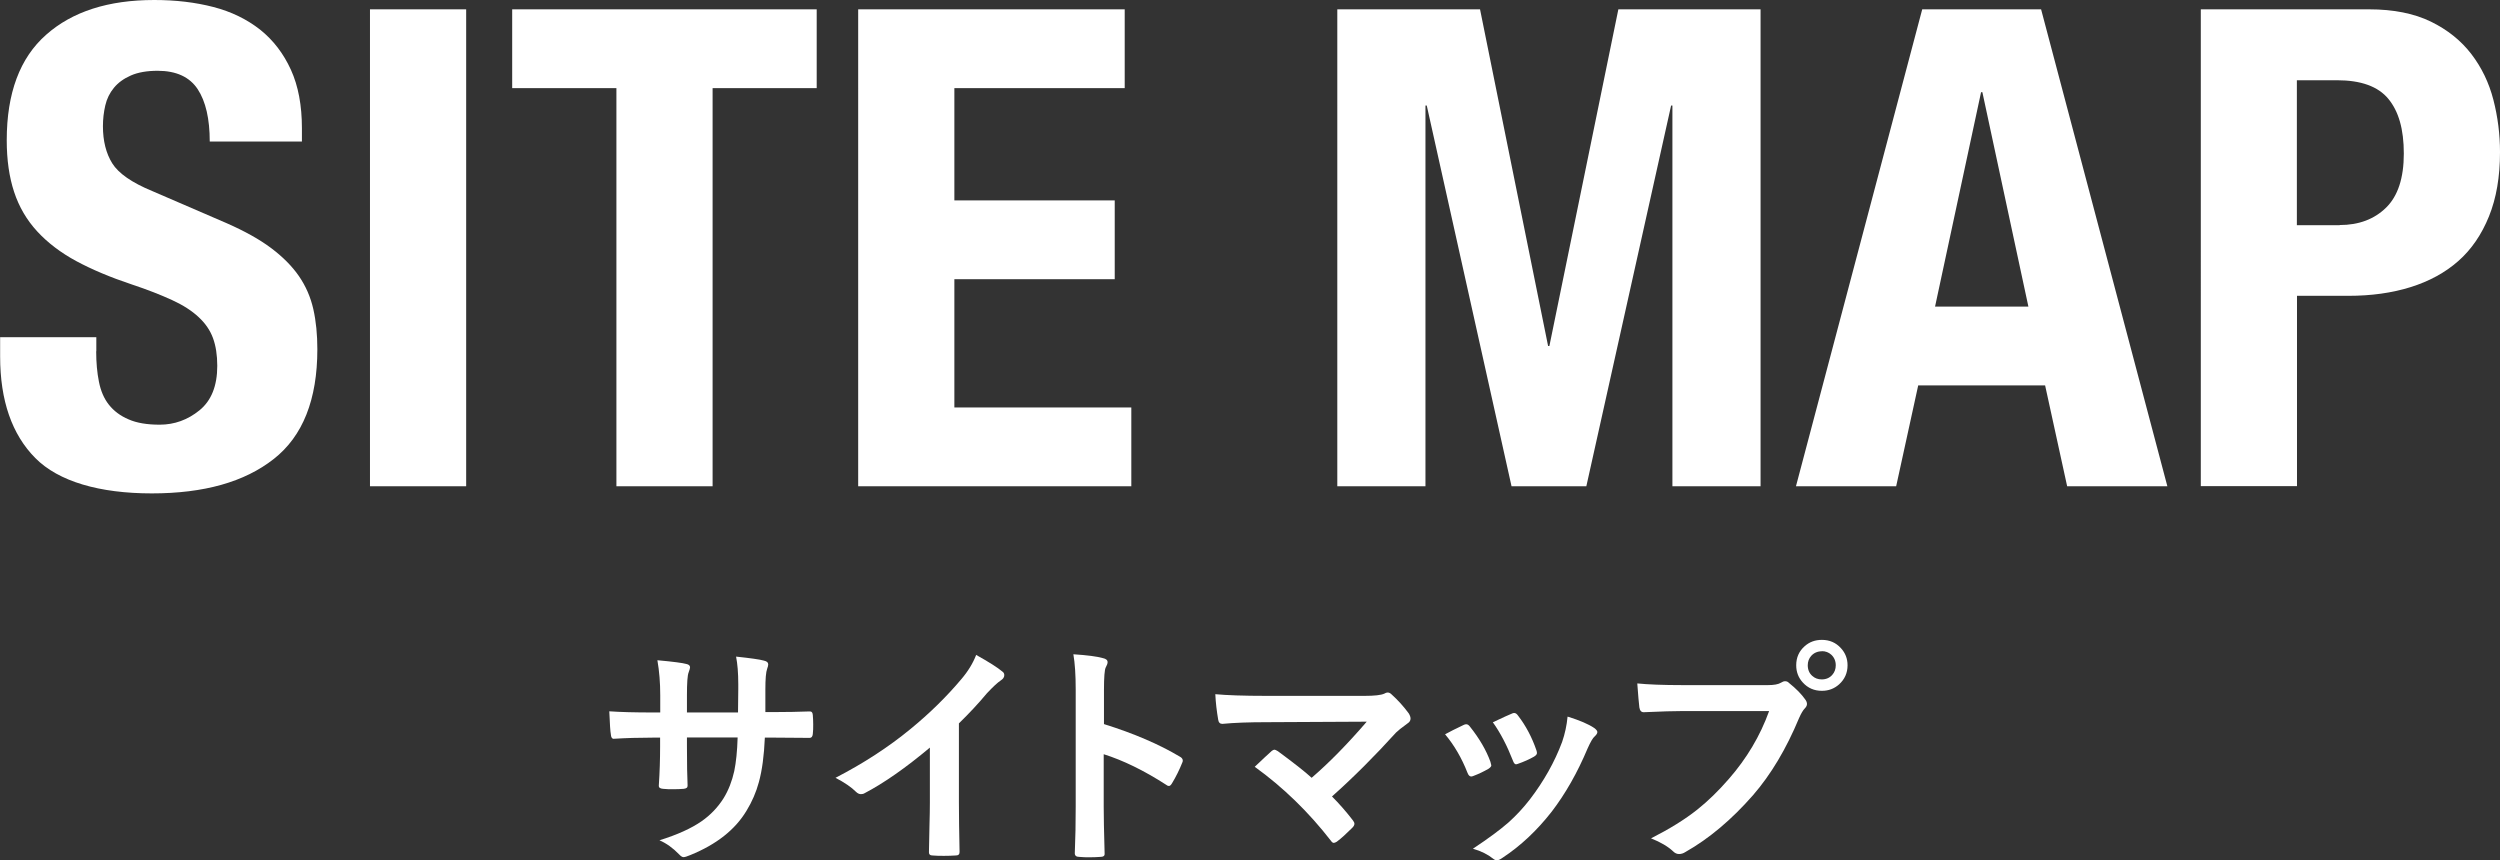 <?xml version="1.0" encoding="UTF-8"?>
<svg xmlns="http://www.w3.org/2000/svg" id="a" width="192.85" height="66.36" viewBox="0 0 192.85 66.36">
  <rect x="0" y="0" width="192.85" height="66.36" fill="#333333" stroke="none"/>
  <defs>
    <style>.b{fill:#fff;}</style>
  </defs>
  <path class="b" d="m7.42,27.1c0,.86.07,1.64.21,2.34.14.71.39,1.3.77,1.78s.88.86,1.52,1.13c.63.28,1.43.41,2.4.41,1.13,0,2.16-.37,3.07-1.11.91-.74,1.37-1.88,1.37-3.43,0-.82-.11-1.54-.33-2.14-.22-.6-.59-1.14-1.11-1.62-.51-.48-1.19-.92-2.04-1.31s-1.88-.8-3.12-1.21c-1.65-.55-3.07-1.15-4.28-1.8-1.2-.65-2.21-1.42-3.01-2.29-.81-.88-1.4-1.89-1.78-3.04s-.57-2.48-.57-3.99C.52,7.18,1.53,4.47,3.56,2.68,5.58.89,8.36,0,11.9,0c1.65,0,3.17.18,4.56.54,1.39.36,2.59.95,3.61,1.75,1.01.81,1.8,1.84,2.37,3.09.57,1.25.85,2.76.85,4.51v1.03h-7.11c0-1.75-.31-3.1-.93-4.04s-1.65-1.42-3.09-1.42c-.82,0-1.51.12-2.06.36s-.99.56-1.31.95c-.33.4-.55.85-.67,1.37-.12.52-.18,1.05-.18,1.6,0,1.13.24,2.09.72,2.86.48.77,1.51,1.49,3.09,2.14l5.72,2.47c1.41.62,2.56,1.26,3.45,1.93.89.67,1.61,1.39,2.14,2.16.53.77.9,1.62,1.11,2.55s.31,1.96.31,3.09c0,3.88-1.12,6.71-3.37,8.47-2.25,1.77-5.38,2.65-9.4,2.65s-7.19-.91-8.99-2.73c-1.8-1.82-2.71-4.43-2.71-7.83v-1.49h7.42v1.08Z"></path>
  <path class="b" d="m28.54.72h7.42v36.79h-7.42V.72Z"></path>
  <path class="b" d="m63.01,6.8h-8.04v30.71h-7.42V6.8h-8.04V.72h23.49v6.08Z"></path>
  <path class="b" d="m86.76,6.8h-13.14v8.66h12.37v6.08h-12.37v9.89h13.65v6.08h-21.07V.72h20.56v6.08Z"></path>
  <path class="b" d="m114.17.72l5.25,25.97h.1L124.84.72h10.97v36.79h-6.8V8.14h-.1l-6.54,29.37h-5.77l-6.54-29.37h-.1v29.37h-6.8V.72h11.03Z"></path>
  <path class="b" d="m157.45.72l9.74,36.79h-7.73l-1.7-7.78h-9.79l-1.7,7.78h-7.73L148.28.72h9.17Zm-.98,22.93l-3.55-16.54h-.1l-3.55,16.54h7.21Z"></path>
  <path class="b" d="m182.75.72c1.89,0,3.48.32,4.77.95s2.33,1.47,3.12,2.5c.79,1.03,1.36,2.21,1.7,3.53.34,1.32.51,2.67.51,4.04,0,1.89-.28,3.54-.85,4.95-.57,1.41-1.36,2.56-2.37,3.45-1.01.89-2.24,1.56-3.68,2.01-1.44.45-3.04.67-4.79.67h-3.97v14.68h-7.42V.72h12.98Zm-2.27,16.64c1.48,0,2.67-.45,3.58-1.34.91-.89,1.37-2.28,1.37-4.17s-.4-3.26-1.19-4.22-2.11-1.44-3.97-1.44h-3.09v11.18h3.3Z"></path>
  <path class="b" d="m59.04,54.93h.64c1,0,1.93-.02,2.77-.05h.04c.13,0,.2.1.21.29.02.23.03.47.03.72s0,.49-.03.73c-.02.2-.1.3-.24.3h-.07l-2.64-.02h-.75c-.06,1.38-.21,2.52-.46,3.43-.21.78-.53,1.52-.96,2.22-.87,1.45-2.31,2.59-4.33,3.41-.26.11-.43.16-.52.16-.1,0-.21-.07-.34-.21-.48-.5-.99-.86-1.52-1.09,1.38-.43,2.46-.92,3.25-1.47.69-.48,1.26-1.08,1.7-1.78.38-.62.65-1.32.82-2.09.14-.68.23-1.54.26-2.59h-3.91v.66c0,1.38.02,2.39.05,3.04.01.16-.09.24-.31.26-.23.02-.49.03-.78.03s-.55,0-.8-.03c-.22-.02-.33-.09-.33-.21v-.04c.07-1.04.1-2.04.1-3v-.7h-.56c-1.06,0-2.07.03-3.03.09-.12,0-.2-.12-.21-.35-.04-.19-.08-.78-.12-1.77.85.06,1.98.09,3.37.09h.56v-1.33c0-.95-.07-1.85-.22-2.7,1.22.11,1.96.21,2.24.29.18.04.28.12.28.26,0,.07-.04.19-.11.39-.09.22-.13.81-.13,1.76v1.33h3.94l.02-1.8c0-.08,0-.21,0-.38,0-.87-.06-1.58-.17-2.13,1.12.12,1.84.22,2.15.31.22.05.33.14.33.29,0,.09-.03.2-.08.33-.1.27-.14.81-.14,1.61v1.75Z"></path>
  <path class="b" d="m73.97,55.79v6.07c0,1.08.02,2.35.05,3.82v.05c0,.17-.09.26-.28.26-.3.02-.6.03-.91.03s-.62,0-.91-.03c-.17,0-.26-.08-.26-.23v-.06c0-.29.02-.96.04-2.03.02-.7.03-1.27.03-1.73v-4.27c-1.85,1.55-3.53,2.73-5.04,3.52-.08.05-.18.07-.28.07-.13,0-.26-.06-.38-.18-.35-.35-.87-.71-1.58-1.08,2.17-1.12,4.09-2.37,5.78-3.76,1.49-1.22,2.79-2.5,3.91-3.83.54-.63.92-1.26,1.16-1.89.97.54,1.65.97,2.03,1.29.1.07.14.16.14.27,0,.16-.09.29-.26.4-.27.18-.63.52-1.09,1.01-.63.76-1.35,1.53-2.15,2.31Z"></path>
  <path class="b" d="m85.17,55.86c2.31.72,4.25,1.56,5.83,2.5.16.08.24.19.24.31,0,.05-.01.1-.04.16-.23.57-.49,1.1-.79,1.59-.08.14-.16.21-.24.21-.07,0-.14-.03-.21-.09-1.72-1.11-3.33-1.89-4.82-2.36v4.06c0,.67.02,1.87.07,3.59v.05c0,.15-.11.22-.33.22-.27.02-.54.03-.81.03s-.55,0-.81-.03c-.23,0-.35-.09-.35-.28.05-1.18.07-2.39.07-3.61v-9.03c0-1.12-.06-2.02-.18-2.71,1.08.07,1.84.17,2.29.3.23.05.35.15.35.31,0,.1-.05.24-.15.42-.08.16-.13.73-.13,1.72v2.62Z"></path>
  <path class="b" d="m102.75,61.44c.54.54,1.08,1.15,1.61,1.84.08.1.12.19.12.27,0,.09-.05.19-.16.3-.45.45-.85.82-1.2,1.08-.1.06-.18.09-.23.09-.07,0-.15-.05-.22-.16-1.73-2.23-3.69-4.13-5.88-5.71.61-.58,1.05-.99,1.32-1.23.08-.06.15-.09.21-.09.04,0,.13.04.26.12,1.22.9,2.09,1.58,2.6,2.05,1.36-1.17,2.77-2.61,4.25-4.33l-7.73.04c-1.34,0-2.48.04-3.41.13-.18,0-.29-.11-.32-.33-.11-.65-.19-1.3-.22-1.96.83.08,2.16.13,3.99.13h7.52c.78,0,1.28-.06,1.52-.17.1-.06.19-.09.26-.09.11,0,.21.05.3.14.5.45.94.94,1.33,1.47.1.16.14.3.14.4,0,.16-.08.28-.24.38-.46.33-.75.57-.88.7-1.64,1.81-3.28,3.45-4.93,4.92Z"></path>
  <path class="b" d="m111.46,56.65c.36-.2.84-.44,1.45-.73.07-.04.14-.05.2-.05.1,0,.19.06.28.18.74.93,1.26,1.83,1.58,2.71.05.17.07.27.07.28,0,.08-.07.16-.21.26-.38.22-.78.41-1.18.56-.06.02-.11.04-.16.04-.12,0-.22-.1-.29-.29-.44-1.13-1.02-2.12-1.72-2.96Zm9.47-1.37c.93.29,1.61.58,2.05.88.16.12.24.22.24.31,0,.1-.07.21-.2.33-.15.12-.33.44-.55.93-.79,1.88-1.72,3.51-2.77,4.88-1.14,1.46-2.4,2.64-3.78,3.55-.18.13-.33.2-.44.2s-.21-.04-.3-.12c-.41-.33-.93-.59-1.56-.77,1.18-.78,2.1-1.46,2.75-2.03.59-.53,1.14-1.12,1.65-1.78,1.07-1.4,1.9-2.87,2.48-4.42.22-.64.36-1.29.42-1.94Zm-5.78.44c.78-.37,1.27-.59,1.47-.67.07-.04.13-.05.19-.05.1,0,.2.07.29.2.61.79,1.08,1.69,1.42,2.68.03.09.04.16.04.21,0,.1-.08.19-.23.28-.35.2-.77.39-1.26.56-.05.02-.09.03-.12.03-.1,0-.18-.1-.25-.3-.45-1.15-.96-2.13-1.54-2.94Z"></path>
  <path class="b" d="m126.31,52.72c.77.08,1.94.13,3.52.13h6.55c.46,0,.8-.06,1.01-.19.11-.07.21-.11.31-.11.12,0,.22.04.3.13.55.44.97.87,1.25,1.27.1.13.14.25.14.36,0,.11-.06.23-.18.35s-.27.37-.43.73c-.99,2.38-2.17,4.36-3.56,5.96-1.65,1.88-3.38,3.34-5.2,4.37-.17.11-.33.16-.5.16s-.32-.07-.46-.21c-.38-.36-.95-.7-1.7-1,1.42-.72,2.6-1.45,3.56-2.21.83-.66,1.64-1.45,2.44-2.37,1.38-1.58,2.42-3.32,3.11-5.24h-6.63c-.69,0-1.7.03-3.03.09-.19.01-.31-.11-.35-.37-.04-.3-.09-.92-.16-1.85Zm14.23-3.36c.59,0,1.08.21,1.47.64.34.37.51.81.51,1.32,0,.59-.22,1.08-.65,1.47-.37.33-.81.5-1.33.5-.59,0-1.08-.21-1.47-.64-.34-.37-.51-.81-.51-1.33,0-.6.22-1.09.65-1.47.37-.33.81-.49,1.33-.49Zm0,.88c-.33,0-.61.12-.82.35-.18.2-.27.45-.27.73,0,.34.12.62.35.82.2.18.44.27.73.27.33,0,.61-.12.81-.35.18-.2.27-.45.27-.74,0-.33-.12-.61-.35-.82-.2-.18-.44-.27-.73-.27Z"></path>
</svg>
